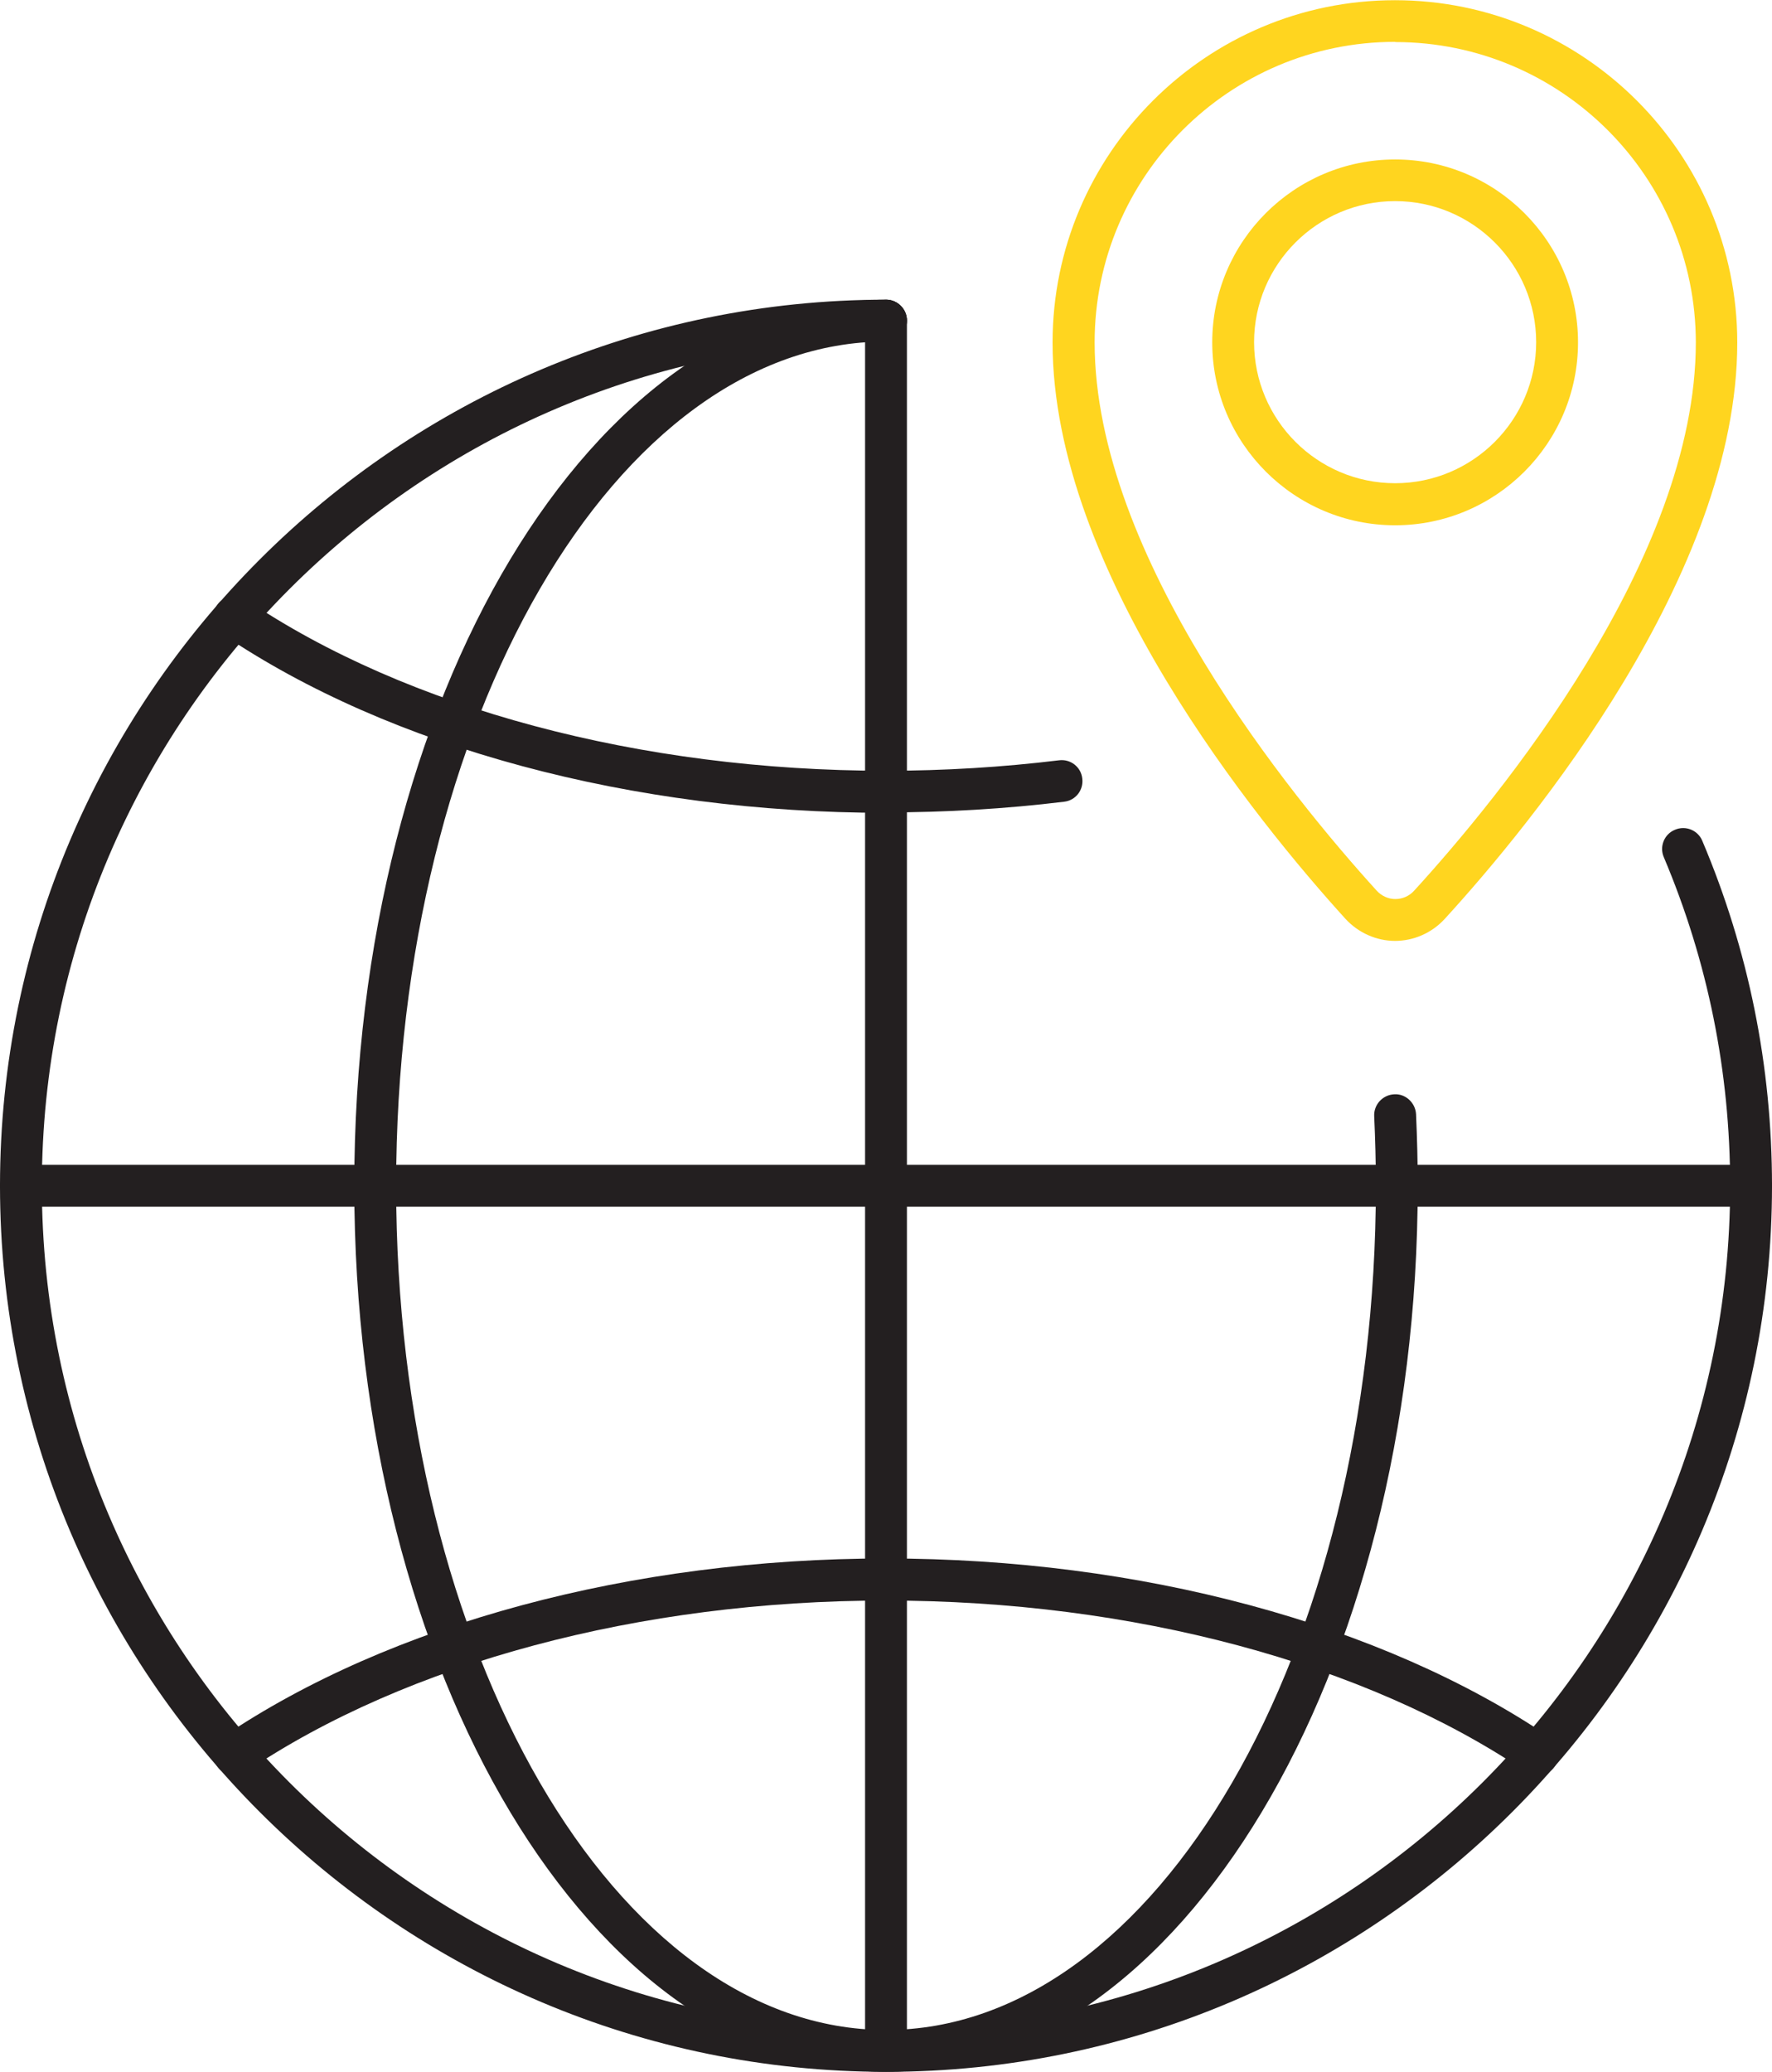 <?xml version="1.0" encoding="UTF-8"?><svg id="Layer_2" xmlns="http://www.w3.org/2000/svg" viewBox="0 0 84.68 99"><defs><style>.cls-1{fill:#ffd51f;}.cls-2{fill:#231f20;}</style></defs><g id="Layer_1-2"><path class="cls-2" d="m42.34,99C18.99,99,0,80.01,0,56.66S18.99,14.32,42.34,14.32c.55,0,1,.45,1,1s-.45,1-1,1C20.1,16.32,2,34.42,2,56.66s18.1,40.34,40.34,40.34,40.34-18.1,40.34-40.34c0-5.45-1.07-10.73-3.17-15.7-.22-.51.02-1.1.53-1.31.51-.22,1.1.02,1.31.53,2.21,5.22,3.33,10.76,3.33,16.48,0,23.34-18.99,42.34-42.34,42.34Z"/><path class="cls-2" d="m42.34,99c-14.01,0-25.41-18.99-25.41-42.34S28.33,14.32,42.34,14.32c.55,0,1,.45,1,1s-.45,1-1,1c-12.91,0-23.41,18.1-23.41,40.34s10.5,40.34,23.41,40.34,23.41-18.1,23.41-40.34c0-1.11-.03-2.23-.08-3.32-.03-.55.4-1.02.95-1.05.54-.04,1.02.4,1.05.95.05,1.13.08,2.28.08,3.42,0,23.34-11.4,42.34-25.41,42.34Z"/><path class="cls-2" d="m42.34,38.84c-12.13,0-23.68-3.11-31.7-8.53-.46-.31-.58-.93-.27-1.39s.93-.58,1.39-.27c7.7,5.2,18.84,8.18,30.58,8.18,2.78,0,5.56-.17,8.27-.5.55-.07,1.05.32,1.11.87.07.55-.32,1.05-.87,1.11-2.79.34-5.65.51-8.51.51Z"/><path class="cls-2" d="m73.48,84.83c-.19,0-.39-.06-.56-.17-7.7-5.2-18.84-8.18-30.58-8.18s-22.88,2.98-30.58,8.18c-.46.31-1.08.19-1.39-.27-.31-.46-.19-1.08.27-1.39,8.02-5.42,19.57-8.53,31.7-8.53s23.68,3.11,31.7,8.53c.46.31.58.93.27,1.39-.19.29-.51.44-.83.44Z"/><path class="cls-2" d="m42.34,98.89c-.55,0-1-.45-1-1V15.32c0-.55.45-1,1-1s1,.45,1,1v82.57c0,.55-.45,1-1,1Z"/><path class="cls-2" d="m83.68,57.66H1c-.55,0-1-.45-1-1s.45-1,1-1h82.68c.55,0,1,.45,1,1s-.45,1-1,1Z"/><path class="cls-1" d="m66.67,44.96h0c-.9,0-1.76-.39-2.37-1.05-4.21-4.64-14-16.61-14-27.54,0-9.02,7.34-16.36,16.36-16.36s16.36,7.34,16.36,16.36c0,11.04-9.78,22.95-13.99,27.55-.61.66-1.47,1.04-2.37,1.04Zm0-42.96c-7.92,0-14.36,6.44-14.36,14.36,0,10.24,9.42,21.73,13.48,26.2.23.25.55.4.89.4h0c.34,0,.66-.14.89-.39,4.05-4.43,13.47-15.86,13.47-26.2,0-7.92-6.44-14.36-14.36-14.36Z"/><path class="cls-1" d="m66.67,25.1c-4.82,0-8.74-3.92-8.74-8.74s3.92-8.74,8.74-8.74,8.74,3.92,8.74,8.74-3.92,8.74-8.74,8.74Zm0-15.49c-3.72,0-6.74,3.03-6.74,6.74s3.02,6.74,6.74,6.74,6.74-3.03,6.74-6.74-3.02-6.74-6.74-6.74Z"/></g></svg>